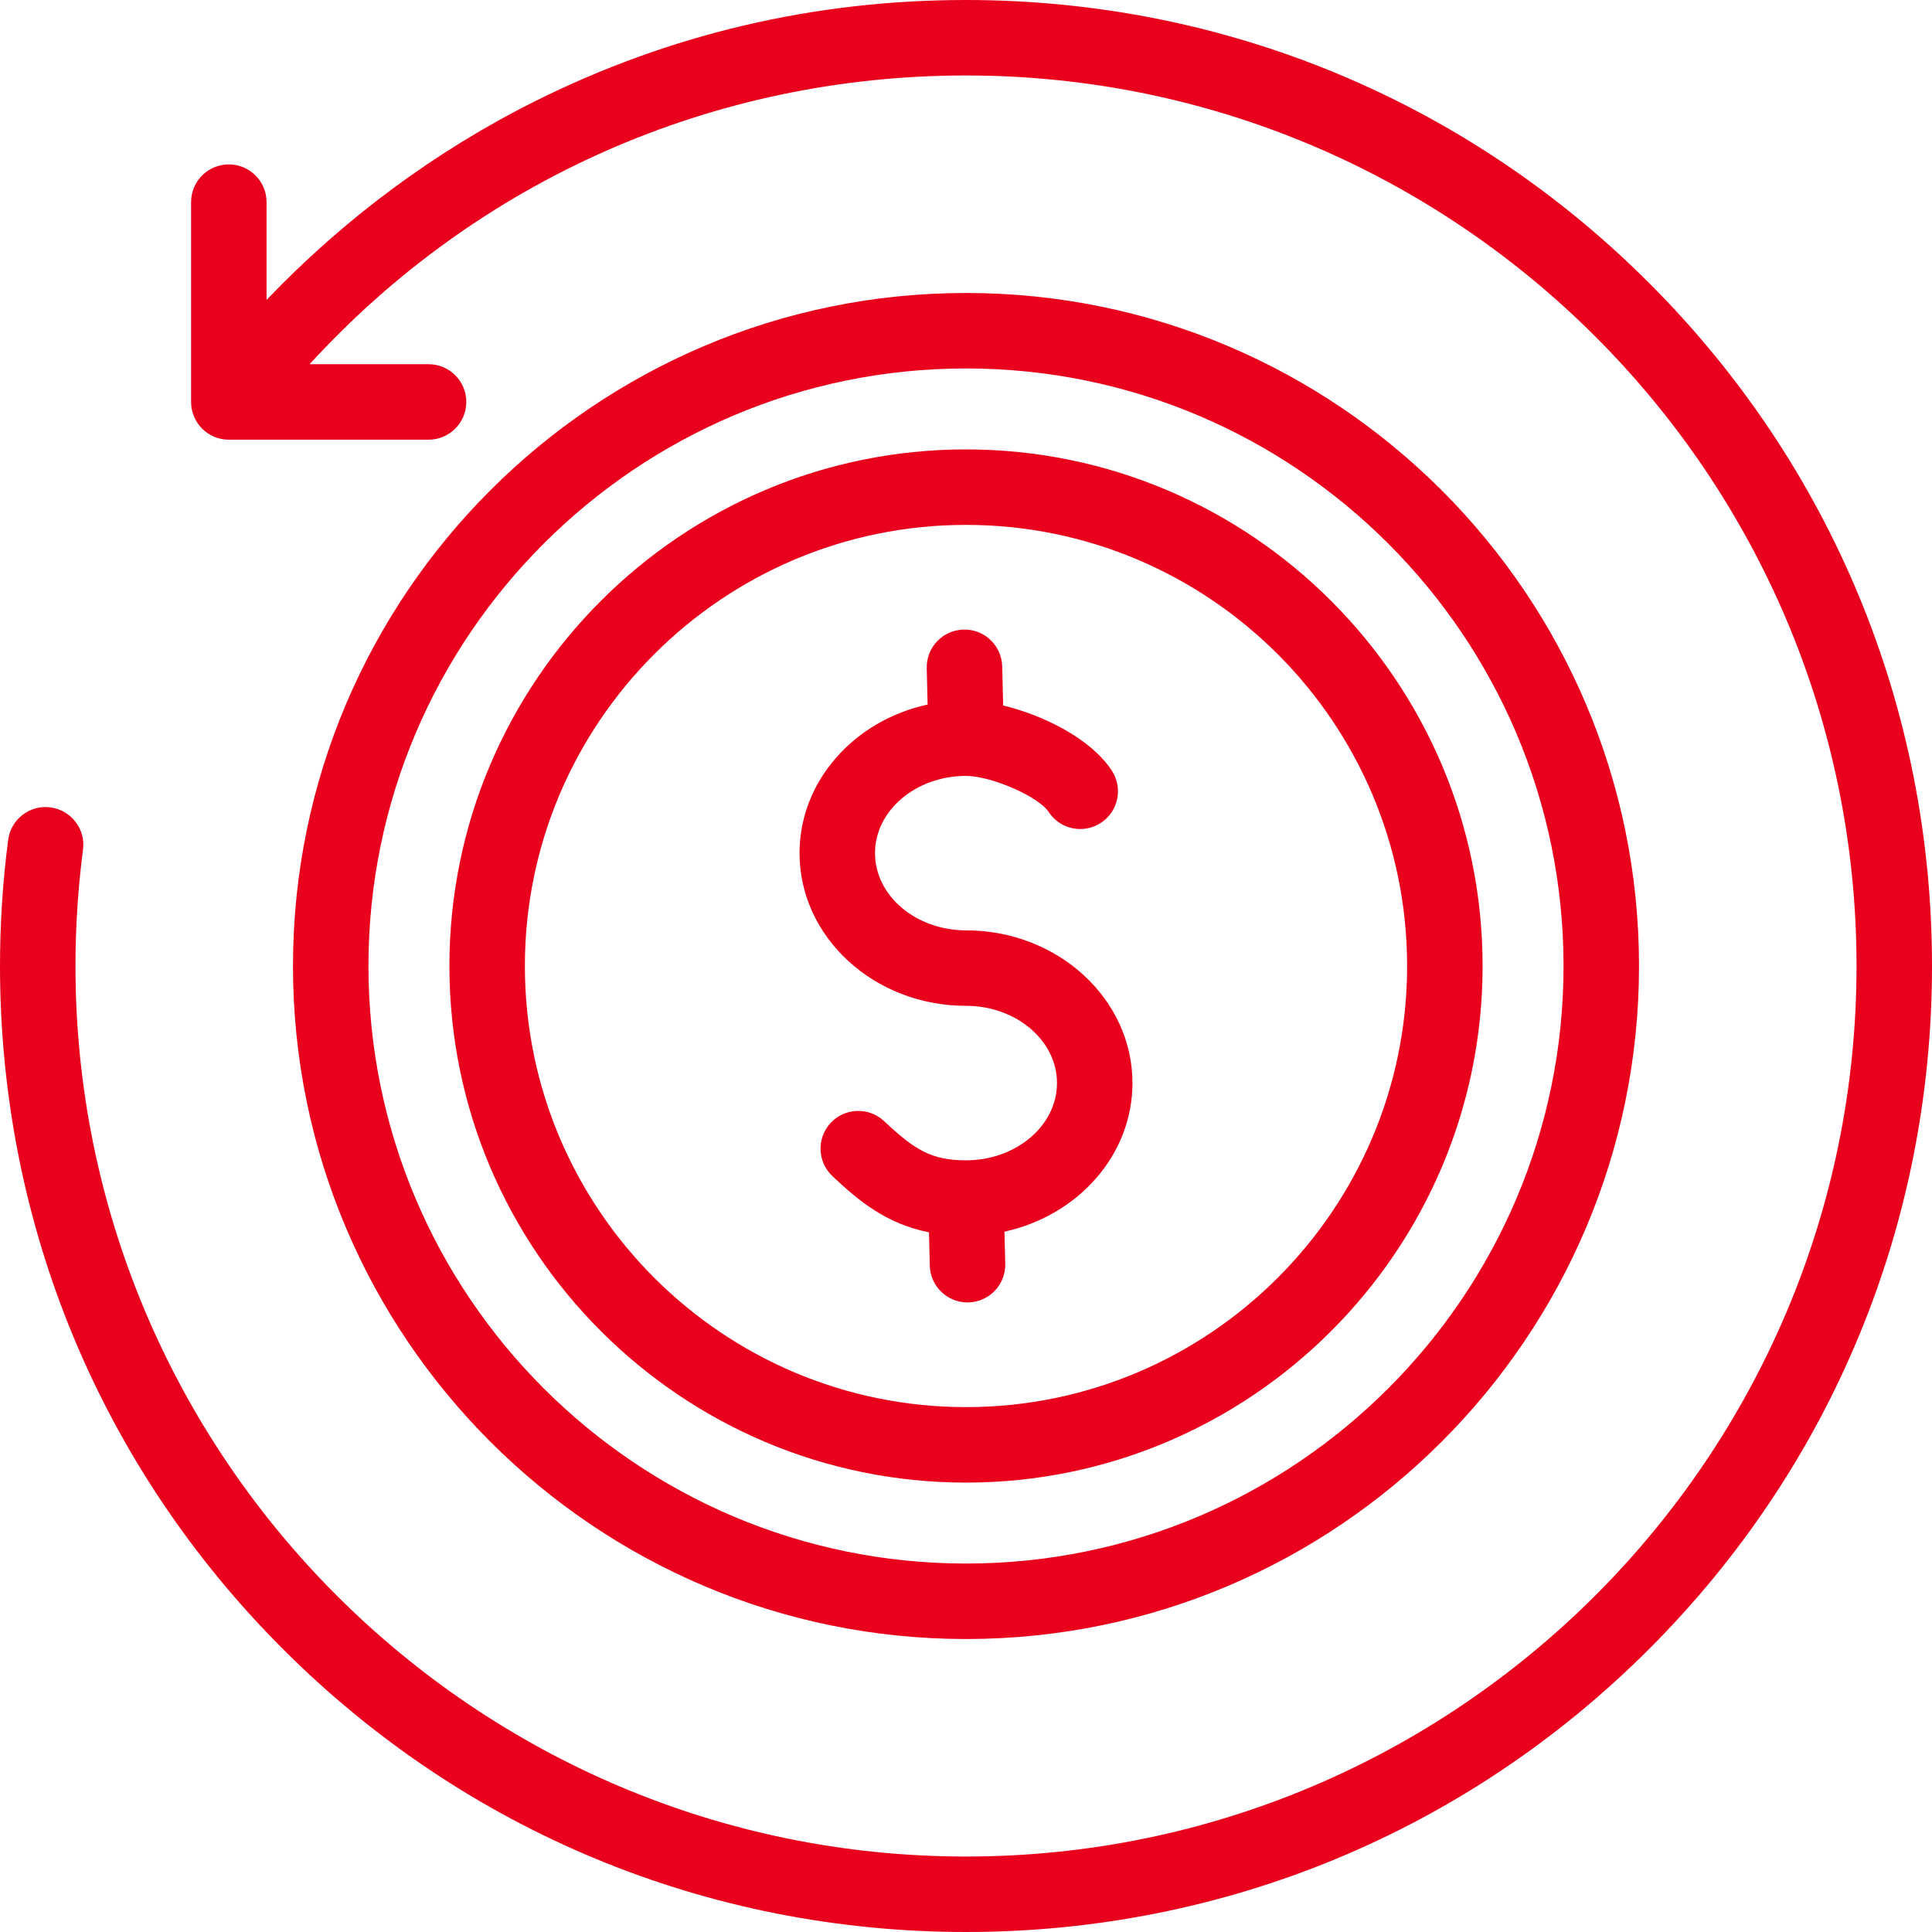 <?xml version="1.0" encoding="UTF-8"?>
<svg xmlns="http://www.w3.org/2000/svg" width="31" height="31" viewBox="0 0 31 31" fill="none">
  <g clip-path="url(#clip0_25_1382)">
    <path d="M31 15.5C31 19.64 29.388 23.532 26.46 26.46C23.532 29.388 19.64 31 15.5 31C11.36 31 7.467 29.388 4.54 26.46C1.612 23.532 0 19.64 0 15.5C0 14.823 0.044 14.142 0.131 13.477C0.174 13.145 0.478 12.911 0.809 12.955C1.141 12.998 1.375 13.302 1.332 13.633C1.252 14.247 1.211 14.875 1.211 15.5C1.211 23.379 7.621 29.789 15.5 29.789C23.379 29.789 29.789 23.379 29.789 15.5C29.789 7.621 23.379 1.211 15.5 1.211C11.45 1.211 7.672 2.886 4.968 5.844H6.877C7.211 5.844 7.482 6.115 7.482 6.449C7.482 6.783 7.211 7.055 6.877 7.055H3.671C3.337 7.055 3.066 6.783 3.066 6.449V3.243C3.066 2.909 3.337 2.638 3.671 2.638C4.006 2.638 4.277 2.909 4.277 3.243V4.813C5.517 3.513 6.984 2.424 8.585 1.624C10.744 0.546 13.07 0 15.5 0C19.64 0 23.532 1.612 26.46 4.54C29.388 7.467 31 11.36 31 15.5ZM7.211 15.5C7.211 10.929 10.929 7.211 15.5 7.211C20.071 7.211 23.789 10.929 23.789 15.5C23.789 20.07 20.071 23.789 15.5 23.789C10.929 23.789 7.211 20.07 7.211 15.5ZM8.422 15.5C8.422 19.403 11.597 22.578 15.5 22.578C19.403 22.578 22.578 19.403 22.578 15.5C22.578 11.597 19.403 8.422 15.5 8.422C11.597 8.422 8.422 11.597 8.422 15.5ZM15.5 16.139C16.305 16.139 16.96 16.695 16.96 17.378C16.96 18.062 16.305 18.618 15.5 18.618C14.95 18.618 14.678 18.453 14.187 17.99C13.944 17.761 13.56 17.772 13.331 18.015C13.102 18.258 13.113 18.641 13.356 18.871C13.78 19.27 14.223 19.638 14.906 19.773L14.919 20.307C14.927 20.637 15.197 20.898 15.524 20.898C15.529 20.898 15.534 20.898 15.539 20.898C15.873 20.89 16.138 20.612 16.13 20.278L16.117 19.763C17.294 19.506 18.171 18.535 18.171 17.378C18.171 16.027 16.973 14.928 15.5 14.928C14.695 14.928 14.04 14.372 14.04 13.689C14.04 13.006 14.695 12.45 15.5 12.45C15.906 12.45 16.663 12.78 16.827 13.029C17.01 13.309 17.386 13.386 17.665 13.203C17.945 13.019 18.022 12.644 17.839 12.364C17.497 11.845 16.737 11.475 16.096 11.32L16.081 10.693C16.073 10.358 15.793 10.092 15.461 10.102C15.127 10.11 14.862 10.387 14.87 10.722L14.884 11.305C13.707 11.56 12.829 12.532 12.829 13.689C12.829 15.04 14.027 16.139 15.5 16.139ZM4.701 15.5C4.701 9.545 9.545 4.701 15.5 4.701C21.455 4.701 26.299 9.545 26.299 15.5C26.299 21.455 21.455 26.299 15.5 26.299C9.545 26.299 4.701 21.455 4.701 15.5ZM5.912 15.5C5.912 20.787 10.213 25.088 15.5 25.088C20.787 25.088 25.088 20.787 25.088 15.5C25.088 10.213 20.787 5.912 15.5 5.912C10.213 5.912 5.912 10.213 5.912 15.5Z" fill="#E8001C"></path>
  </g>
  <defs>
    <clipPath id="clip0_25_1382">
      <rect width="31" height="31" fill="white"></rect>
    </clipPath>
  </defs>
</svg>
